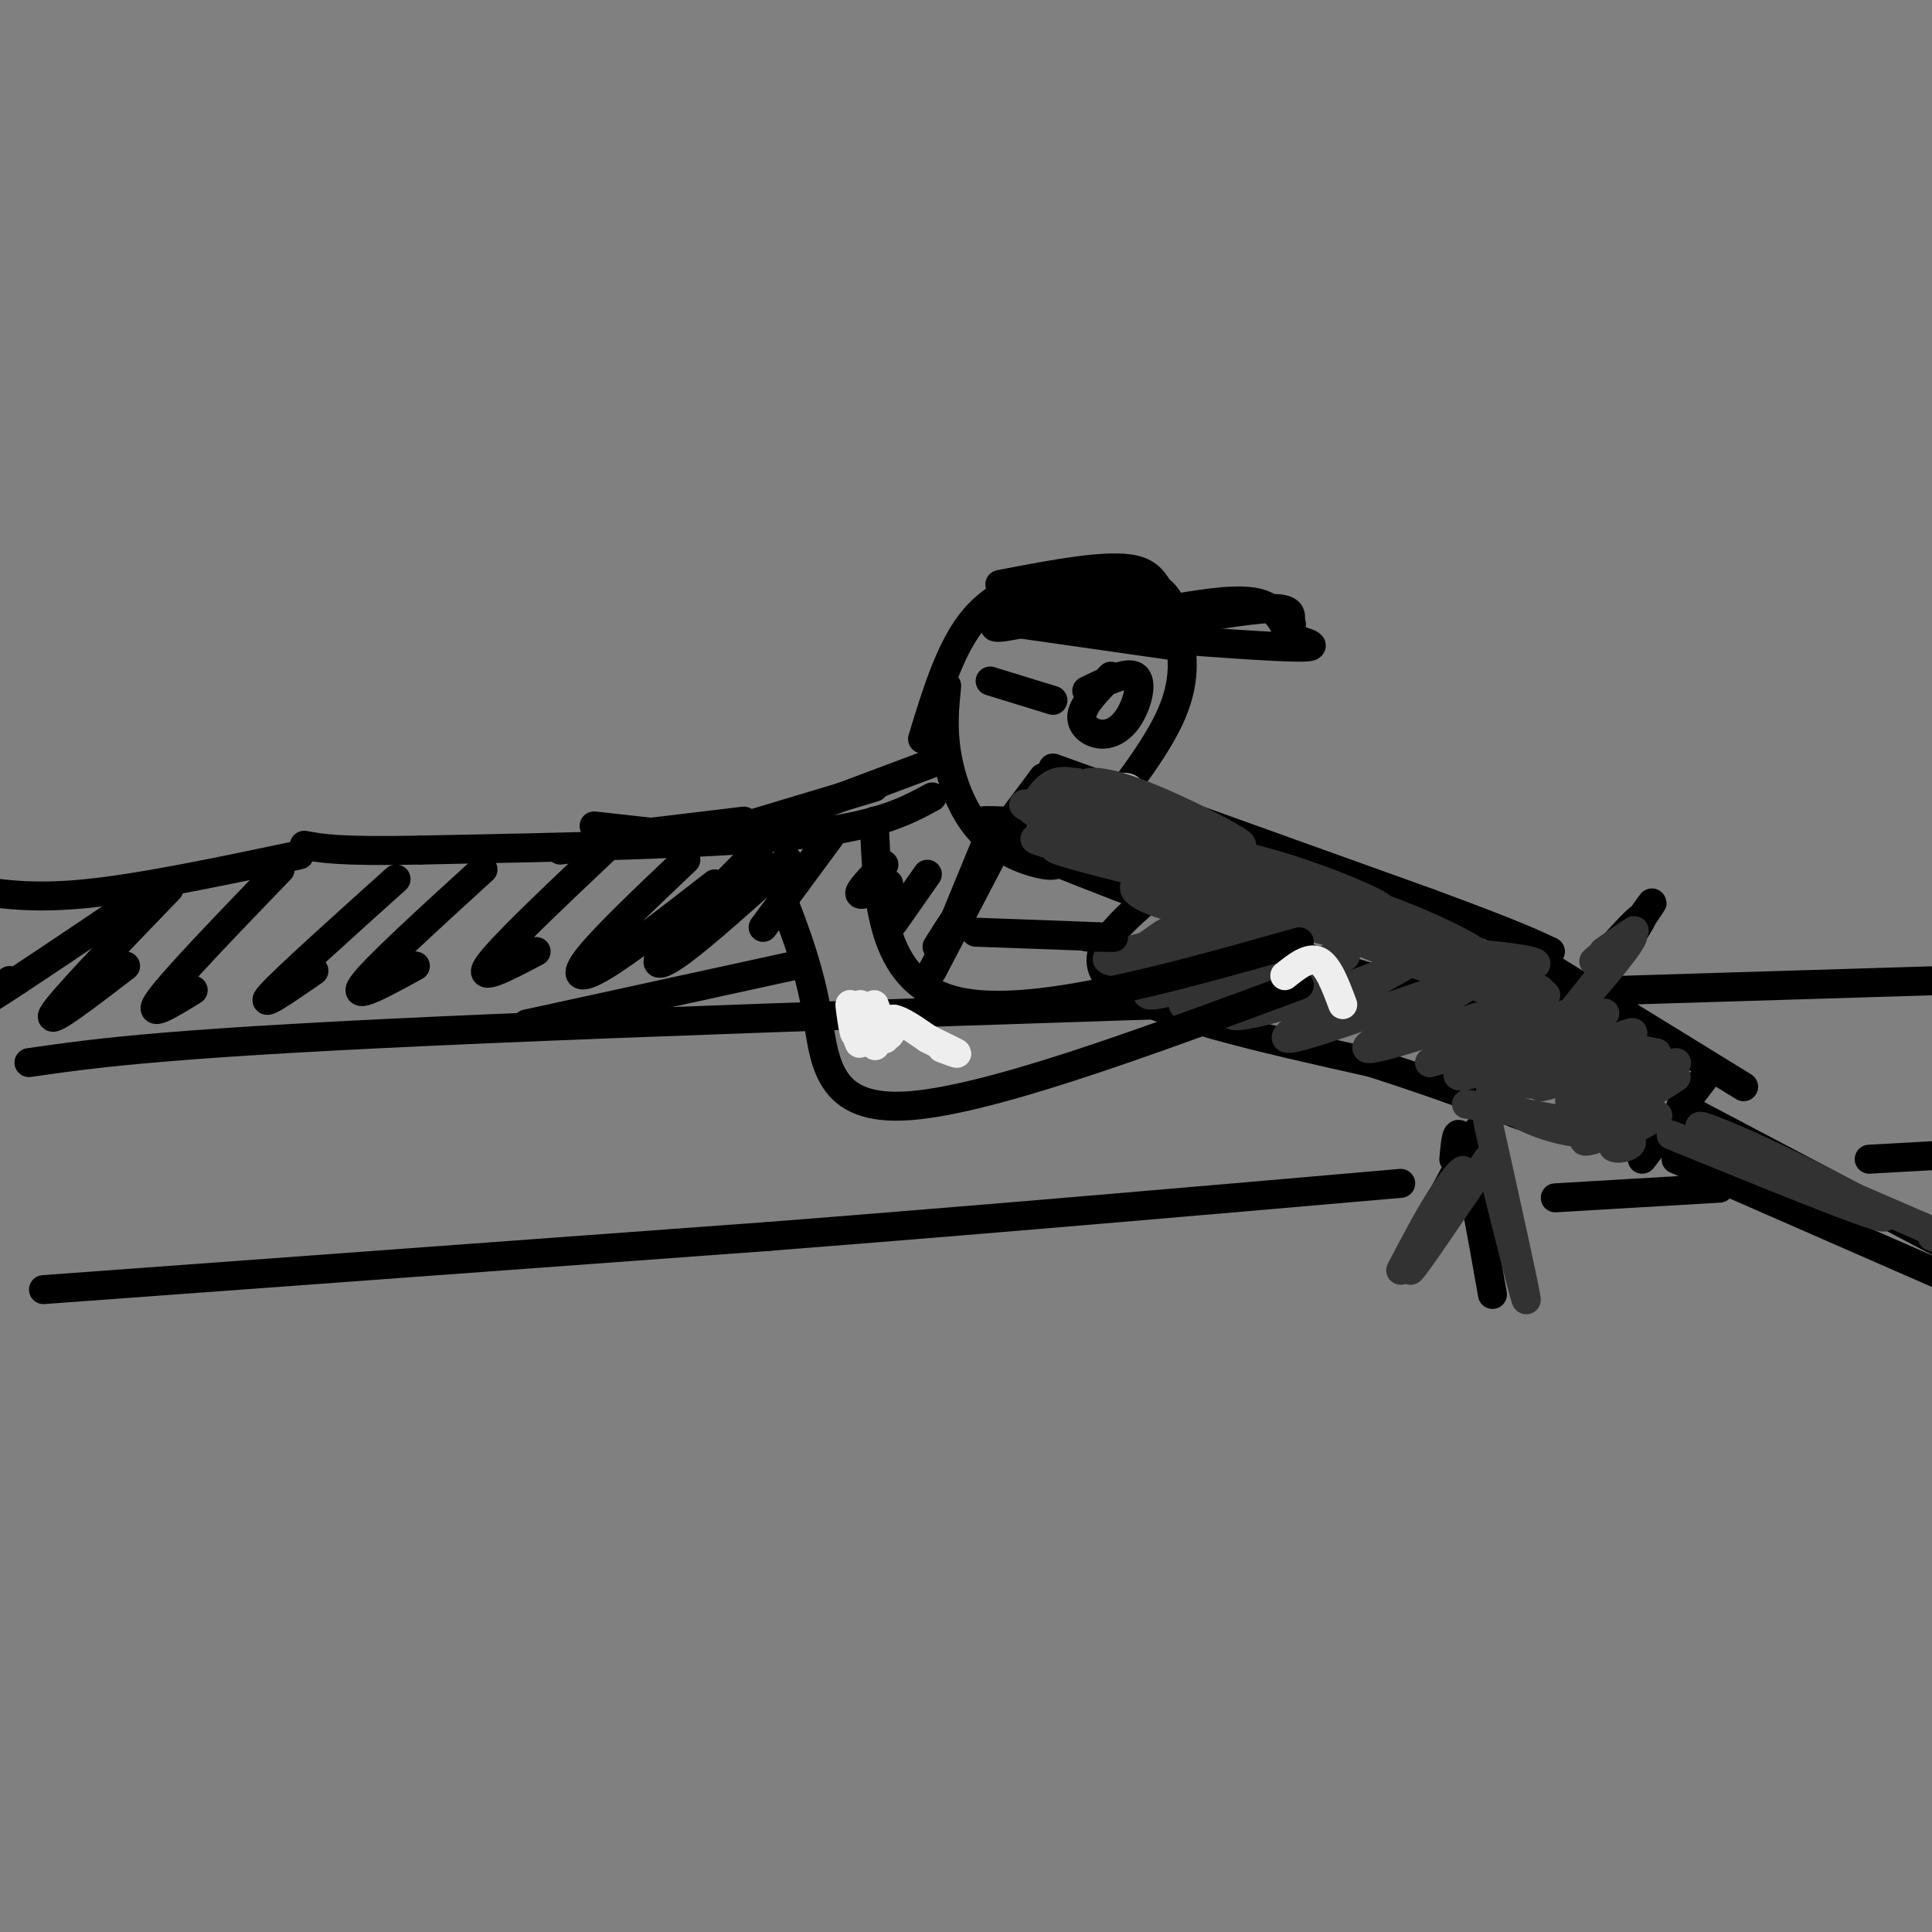 <svg viewBox='0 0 400 400' version='1.1' xmlns='http://www.w3.org/2000/svg' xmlns:xlink='http://www.w3.org/1999/xlink'><rect x="0" y="0" width="400" height="400" fill="#808080" stroke="none"/><g fill='none' stroke='#000000' stroke-width='6' stroke-linecap='round' stroke-linejoin='round'><path d='M6,220c14.500,-2.083 29.000,-4.167 95,-7c66.000,-2.833 183.500,-6.417 301,-10'/><path d='M402,203c55.500,-1.833 43.750,-1.417 32,-1'/><path d='M196,142c-0.436,4.323 -0.872,8.646 0,14c0.872,5.354 3.051,11.739 7,16c3.949,4.261 9.667,6.399 13,7c3.333,0.601 4.280,-0.333 9,-6c4.720,-5.667 13.214,-16.065 17,-24c3.786,-7.935 2.866,-13.405 2,-18c-0.866,-4.595 -1.676,-8.313 -6,-10c-4.324,-1.687 -12.162,-1.344 -20,-1'/><path d='M218,120c-6.444,0.778 -12.556,3.222 -17,9c-4.444,5.778 -7.222,14.889 -10,24'/><path d='M205,141c0.000,0.000 13.000,4.000 13,4'/><path d='M230,140c-2.831,2.876 -5.662,5.751 -6,8c-0.338,2.249 1.817,3.871 4,4c2.183,0.129 4.396,-1.234 6,-4c1.604,-2.766 2.601,-6.933 1,-8c-1.601,-1.067 -5.801,0.967 -10,3'/><path d='M218,159c0.000,0.000 78.000,28.000 78,28'/><path d='M296,187c17.167,6.333 21.083,8.167 25,10'/><path d='M216,161c0.000,0.000 -6.000,8.000 -6,8'/><path d='M216,161c0.000,0.000 -9.000,13.000 -9,13'/><path d='M208,170c-4.917,-0.250 -9.833,-0.500 0,4c9.833,4.500 34.417,13.750 59,23'/><path d='M267,197c15.667,5.500 25.333,7.750 35,10'/><path d='M239,185c-7.750,6.583 -15.500,13.167 -8,19c7.500,5.833 30.250,10.917 53,16'/><path d='M284,220c14.000,4.500 22.500,7.750 31,11'/><path d='M322,201c0.000,0.000 39.000,24.000 39,24'/><path d='M353,223c0.000,0.000 -13.000,17.000 -13,17'/><path d='M306,234c0.000,0.000 -15.000,28.000 -15,28'/><path d='M301,240c0.333,-3.833 0.667,-7.667 2,-3c1.333,4.667 3.667,17.833 6,31'/><path d='M348,229c0.000,0.000 91.000,48.000 91,48'/><path d='M347,240c0.000,0.000 80.000,35.000 80,35'/><path d='M332,201c5.375,-7.608 10.750,-15.215 10,-14c-0.750,1.215 -7.624,11.254 -8,12c-0.376,0.746 5.745,-7.799 6,-9c0.255,-1.201 -5.356,4.943 -7,7c-1.644,2.057 0.678,0.029 3,-2'/><path d='M336,195c1.178,-0.978 2.622,-2.422 2,-2c-0.622,0.422 -3.311,2.711 -6,5'/></g>
<g fill='none' stroke='#AAAAAA' stroke-width='6' stroke-linecap='round' stroke-linejoin='round'><path d='M223,171c15.220,4.696 30.440,9.393 28,8c-2.440,-1.393 -22.542,-8.875 -26,-10c-3.458,-1.125 9.726,4.107 14,6c4.274,1.893 -0.363,0.446 -5,-1'/><path d='M234,174c-5.847,-1.676 -17.963,-5.365 -17,-5c0.963,0.365 15.007,4.783 16,5c0.993,0.217 -11.064,-3.767 -14,-4c-2.936,-0.233 3.248,3.283 9,3c5.752,-0.283 11.072,-4.367 10,-6c-1.072,-1.633 -8.536,-0.817 -16,0'/><path d='M222,167c0.044,-1.244 8.156,-4.356 11,-4c2.844,0.356 0.422,4.178 -2,8'/></g>
<g fill='none' stroke='#323232' stroke-width='6' stroke-linecap='round' stroke-linejoin='round'><path d='M223,162c16.458,6.685 32.917,13.369 34,13c1.083,-0.369 -13.208,-7.792 -22,-11c-8.792,-3.208 -12.083,-2.202 -10,0c2.083,2.202 9.542,5.601 17,9'/><path d='M242,173c5.010,2.347 9.036,3.713 3,2c-6.036,-1.713 -22.134,-6.506 -29,-8c-6.866,-1.494 -4.500,0.311 3,2c7.500,1.689 20.135,3.262 18,2c-2.135,-1.262 -19.038,-5.361 -21,-6c-1.962,-0.639 11.019,2.180 24,5'/><path d='M240,170c1.028,-0.742 -8.402,-5.098 -14,-7c-5.598,-1.902 -7.365,-1.350 -9,0c-1.635,1.350 -3.137,3.497 -1,4c2.137,0.503 7.913,-0.638 8,-1c0.087,-0.362 -5.515,0.056 -8,1c-2.485,0.944 -1.853,2.412 3,4c4.853,1.588 13.926,3.294 23,5'/><path d='M242,176c-5.579,-1.797 -31.028,-8.788 -28,-8c3.028,0.788 34.533,9.356 37,11c2.467,1.644 -24.105,-3.634 -33,-5c-8.895,-1.366 -0.113,1.181 8,3c8.113,1.819 15.556,2.909 23,4'/><path d='M249,181c-6.671,-1.385 -34.848,-6.849 -30,-5c4.848,1.849 42.722,11.011 47,11c4.278,-0.011 -25.041,-9.195 -28,-10c-2.959,-0.805 20.440,6.770 29,9c8.560,2.230 2.280,-0.885 -4,-4'/><path d='M263,182c-7.515,-2.811 -24.302,-7.838 -19,-6c5.302,1.838 32.694,10.539 40,12c7.306,1.461 -5.475,-4.320 -17,-8c-11.525,-3.680 -21.795,-5.260 -14,-1c7.795,4.260 33.656,14.360 43,18c9.344,3.640 2.172,0.820 -5,-2'/><path d='M291,195c-11.303,-3.974 -37.060,-12.908 -32,-10c5.060,2.908 40.936,17.658 49,20c8.064,2.342 -11.684,-7.723 -24,-13c-12.316,-5.277 -17.201,-5.767 -19,-5c-1.799,0.767 -0.514,2.791 7,5c7.514,2.209 21.257,4.605 35,7'/><path d='M307,199c2.099,-1.027 -10.155,-7.094 -21,-11c-10.845,-3.906 -20.283,-5.650 -13,-2c7.283,3.650 31.286,12.693 33,13c1.714,0.307 -18.860,-8.124 -24,-9c-5.140,-0.876 5.155,5.803 14,9c8.845,3.197 16.242,2.914 17,2c0.758,-0.914 -5.121,-2.457 -11,-4'/><path d='M302,197c-4.268,-1.332 -9.437,-2.661 -7,-1c2.437,1.661 12.479,6.312 12,6c-0.479,-0.312 -11.479,-5.589 -17,-7c-5.521,-1.411 -5.563,1.043 3,4c8.563,2.957 25.732,6.416 26,6c0.268,-0.416 -16.366,-4.708 -33,-9'/><path d='M286,196c-2.415,0.031 8.046,4.608 10,4c1.954,-0.608 -4.601,-6.400 -13,-10c-8.399,-3.600 -18.643,-5.006 -14,-3c4.643,2.006 24.173,7.425 19,7c-5.173,-0.425 -35.049,-6.693 -46,-9c-10.951,-2.307 -2.975,-0.654 5,1'/><path d='M247,186c2.089,0.950 4.811,2.826 3,2c-1.811,-0.826 -8.156,-4.356 -12,-5c-3.844,-0.644 -5.189,1.596 2,4c7.189,2.404 22.911,4.973 27,6c4.089,1.027 -3.456,0.514 -11,0'/><path d='M233,200c6.524,-1.798 13.048,-3.595 15,-5c1.952,-1.405 -0.667,-2.417 -4,-1c-3.333,1.417 -7.381,5.262 -6,6c1.381,0.738 8.190,-1.631 15,-4'/><path d='M253,196c5.267,-2.269 10.936,-5.943 5,-3c-5.936,2.943 -23.476,12.502 -20,13c3.476,0.498 27.967,-8.064 29,-8c1.033,0.064 -21.392,8.755 -22,10c-0.608,1.245 20.600,-4.955 29,-8c8.400,-3.045 3.992,-2.935 -3,0c-6.992,2.935 -16.569,8.696 -16,10c0.569,1.304 11.285,-1.848 22,-5'/><path d='M277,205c8.215,-2.800 17.753,-7.299 12,-4c-5.753,3.299 -26.799,14.395 -22,14c4.799,-0.395 35.441,-12.281 38,-12c2.559,0.281 -22.965,12.730 -22,14c0.965,1.270 28.419,-8.637 35,-10c6.581,-1.363 -7.709,5.819 -22,13'/><path d='M296,220c4.064,-0.797 25.224,-9.290 28,-10c2.776,-0.710 -12.834,6.363 -19,10c-6.166,3.637 -2.890,3.839 6,0c8.890,-3.839 23.393,-11.720 21,-10c-2.393,1.720 -21.683,13.040 -21,14c0.683,0.960 21.338,-8.440 26,-10c4.662,-1.560 -6.669,4.720 -18,11'/><path d='M319,225c3.326,-0.378 20.643,-6.824 21,-6c0.357,0.824 -16.244,8.917 -15,9c1.244,0.083 20.333,-7.844 22,-8c1.667,-0.156 -14.090,7.458 -20,11c-5.910,3.542 -1.974,3.012 3,1c4.974,-2.012 10.987,-5.506 17,-9'/><path d='M347,223c-2.775,1.955 -18.212,11.342 -19,13c-0.788,1.658 13.073,-4.412 15,-5c1.927,-0.588 -8.082,4.306 -9,6c-0.918,1.694 7.253,0.187 2,-2c-5.253,-2.187 -23.929,-5.053 -30,-6c-6.071,-0.947 0.465,0.027 7,1'/><path d='M313,230c5.575,0.987 16.011,2.956 18,4c1.989,1.044 -4.470,1.164 -11,-1c-6.530,-2.164 -13.132,-6.611 -11,-8c2.132,-1.389 12.997,0.280 13,-1c0.003,-1.280 -10.856,-5.509 -13,-9c-2.144,-3.491 4.428,-6.246 11,-9'/><path d='M320,206c-3.357,-3.238 -17.250,-6.833 -18,-8c-0.750,-1.167 11.643,0.095 15,1c3.357,0.905 -2.321,1.452 -8,2'/><path d='M346,235c21.012,8.565 42.024,17.131 44,17c1.976,-0.131 -15.083,-8.958 -26,-14c-10.917,-5.042 -15.690,-6.298 -9,-3c6.690,3.298 24.845,11.149 43,19'/><path d='M398,254c7.500,3.500 4.750,2.750 2,2'/><path d='M308,232c3.917,17.667 7.833,35.333 8,37c0.167,1.667 -3.417,-12.667 -7,-27'/><path d='M308,240c-7.929,11.720 -15.857,23.440 -16,23c-0.143,-0.440 7.500,-13.042 10,-18c2.500,-4.958 -0.143,-2.274 -3,2c-2.857,4.274 -5.929,10.137 -9,16'/><path d='M333,200c-4.633,5.708 -9.266,11.416 -7,9c2.266,-2.416 11.432,-12.957 12,-15c0.568,-2.043 -7.463,4.411 -8,5c-0.537,0.589 6.418,-4.689 8,-6c1.582,-1.311 -2.209,1.344 -6,4'/><path d='M253,200c-10.167,-0.167 -20.333,-0.333 -23,-1c-2.667,-0.667 2.167,-1.833 7,-3'/><path d='M237,196c2.319,-1.432 4.616,-3.511 5,-3c0.384,0.511 -1.144,3.611 5,5c6.144,1.389 19.962,1.066 26,3c6.038,1.934 4.297,6.124 7,8c2.703,1.876 9.852,1.438 17,1'/><path d='M313,216c0.000,0.000 9.000,1.000 9,1'/><path d='M333,216c0.000,0.000 10.000,2.000 10,2'/><path d='M339,218c0.000,0.000 3.000,3.000 3,3'/></g>
<g fill='none' stroke='#000000' stroke-width='6' stroke-linecap='round' stroke-linejoin='round'><path d='M193,165c-5.667,3.083 -11.333,6.167 -29,8c-17.667,1.833 -47.333,2.417 -77,3'/><path d='M87,176c-16.833,0.333 -20.417,-0.333 -24,-1'/><path d='M62,177c-16.250,3.417 -32.500,6.833 -44,8c-11.500,1.167 -18.250,0.083 -25,-1'/><path d='M181,170c0.667,16.417 1.333,32.833 16,37c14.667,4.167 43.333,-3.917 72,-12'/><path d='M160,181c3.622,9.044 7.244,18.089 9,28c1.756,9.911 1.644,20.689 18,20c16.356,-0.689 49.178,-12.844 82,-25'/><path d='M164,200c0.000,0.000 -55.000,12.000 -55,12'/><path d='M204,175c0.000,0.000 -7.000,17.000 -7,17'/><path d='M205,178c-5.844,11.200 -11.689,22.400 -12,23c-0.311,0.600 4.911,-9.400 6,-12c1.089,-2.600 -1.956,2.200 -5,7'/><path d='M193,158c0.000,0.000 -24.000,9.000 -24,9'/><path d='M181,163c0.000,0.000 -30.000,9.000 -30,9'/><path d='M154,170c0.000,0.000 -25.000,3.000 -25,3'/><path d='M141,173c0.000,0.000 -18.000,-2.000 -18,-2'/><path d='M133,174c0.000,0.000 -17.000,2.000 -17,2'/><path d='M29,186c-12.750,8.583 -25.500,17.167 -30,20c-4.500,2.833 -0.750,-0.083 3,-3'/><path d='M35,184c-11.250,11.667 -22.500,23.333 -24,26c-1.500,2.667 6.750,-3.667 15,-10'/><path d='M58,180c-11.000,11.417 -22.000,22.833 -25,27c-3.000,4.167 2.000,1.083 7,-2'/><path d='M82,182c-11.583,10.417 -23.167,20.833 -26,24c-2.833,3.167 3.083,-0.917 9,-5'/><path d='M100,180c-11.333,10.333 -22.667,20.667 -25,24c-2.333,3.333 4.333,-0.333 11,-4'/><path d='M125,176c-10.833,10.250 -21.667,20.500 -24,24c-2.333,3.500 3.833,0.250 10,-3'/><path d='M142,178c-8.267,7.844 -16.533,15.689 -20,20c-3.467,4.311 -2.133,5.089 3,2c5.133,-3.089 14.067,-10.044 23,-17'/><path d='M157,176c-7.867,7.911 -15.733,15.822 -19,20c-3.267,4.178 -1.933,4.622 3,1c4.933,-3.622 13.467,-11.311 22,-19'/><path d='M172,173c0.000,0.000 -14.000,19.000 -14,19'/><path d='M183,179c-2.583,2.667 -5.167,5.333 -5,6c0.167,0.667 3.083,-0.667 6,-2'/><path d='M192,181c0.000,0.000 -7.000,10.000 -7,10'/><path d='M203,128c0.000,0.000 42.000,6.000 42,6'/><path d='M237,132c13.500,1.000 27.000,2.000 32,2c5.000,0.000 1.500,-1.000 -2,-2'/><path d='M267,132c-0.844,-1.911 -1.956,-5.689 -6,-7c-4.044,-1.311 -11.022,-0.156 -18,1'/><path d='M243,126c-3.333,-1.756 -2.667,-6.644 -8,-8c-5.333,-1.356 -16.667,0.822 -28,3'/><path d='M219,122c-8.793,2.450 -17.586,4.900 -14,4c3.586,-0.900 19.552,-5.150 21,-5c1.448,0.150 -11.622,4.700 -17,7c-5.378,2.300 -3.063,2.350 3,1c6.063,-1.350 15.875,-4.100 18,-5c2.125,-0.900 -3.438,0.050 -9,1'/><path d='M221,125c-3.049,0.771 -6.171,2.198 -2,2c4.171,-0.198 15.633,-2.022 17,-2c1.367,0.022 -7.363,1.891 -11,3c-3.637,1.109 -2.182,1.460 3,1c5.182,-0.460 14.091,-1.730 23,-3'/><path d='M251,126c1.750,0.143 -5.375,2.000 -4,2c1.375,0.000 11.250,-1.857 16,-2c4.750,-0.143 4.375,1.429 4,3'/><path d='M267,129c0.667,0.500 0.333,0.250 0,0'/><path d='M9,267c0.000,0.000 150.000,-11.000 150,-11'/><path d='M159,256c46.833,-3.667 88.917,-7.333 131,-11'/><path d='M322,248c0.000,0.000 34.000,-2.000 34,-2'/><path d='M387,240c0.000,0.000 18.000,-1.000 18,-1'/></g>
<g fill='none' stroke='#EEEEEE' stroke-width='6' stroke-linecap='round' stroke-linejoin='round'><path d='M181,208c1.512,3.863 3.024,7.726 2,7c-1.024,-0.726 -4.583,-6.042 -5,-6c-0.417,0.042 2.310,5.440 3,7c0.690,1.560 -0.655,-0.720 -2,-3'/><path d='M179,213c-0.560,-1.595 -0.958,-4.083 -1,-3c-0.042,1.083 0.274,5.738 0,6c-0.274,0.262 -1.137,-3.869 -2,-8'/><path d='M176,208c-0.070,0.590 0.754,6.065 1,6c0.246,-0.065 -0.088,-5.671 1,-6c1.088,-0.329 3.596,4.620 5,6c1.404,1.380 1.702,-0.810 2,-3'/><path d='M185,211c1.500,0.167 4.250,2.083 7,4'/><path d='M192,215c2.556,1.333 5.444,2.667 6,3c0.556,0.333 -1.222,-0.333 -3,-1'/></g>
<g fill='none' stroke='#000000' stroke-width='6' stroke-linecap='round' stroke-linejoin='round'><path d='M202,193c11.583,0.417 23.167,0.833 27,1c3.833,0.167 -0.083,0.083 -4,0'/></g>
<g fill='none' stroke='#EEEEEE' stroke-width='6' stroke-linecap='round' stroke-linejoin='round'><path d='M266,202c2.500,-2.000 5.000,-4.000 7,-3c2.000,1.000 3.500,5.000 5,9'/></g>
</svg>